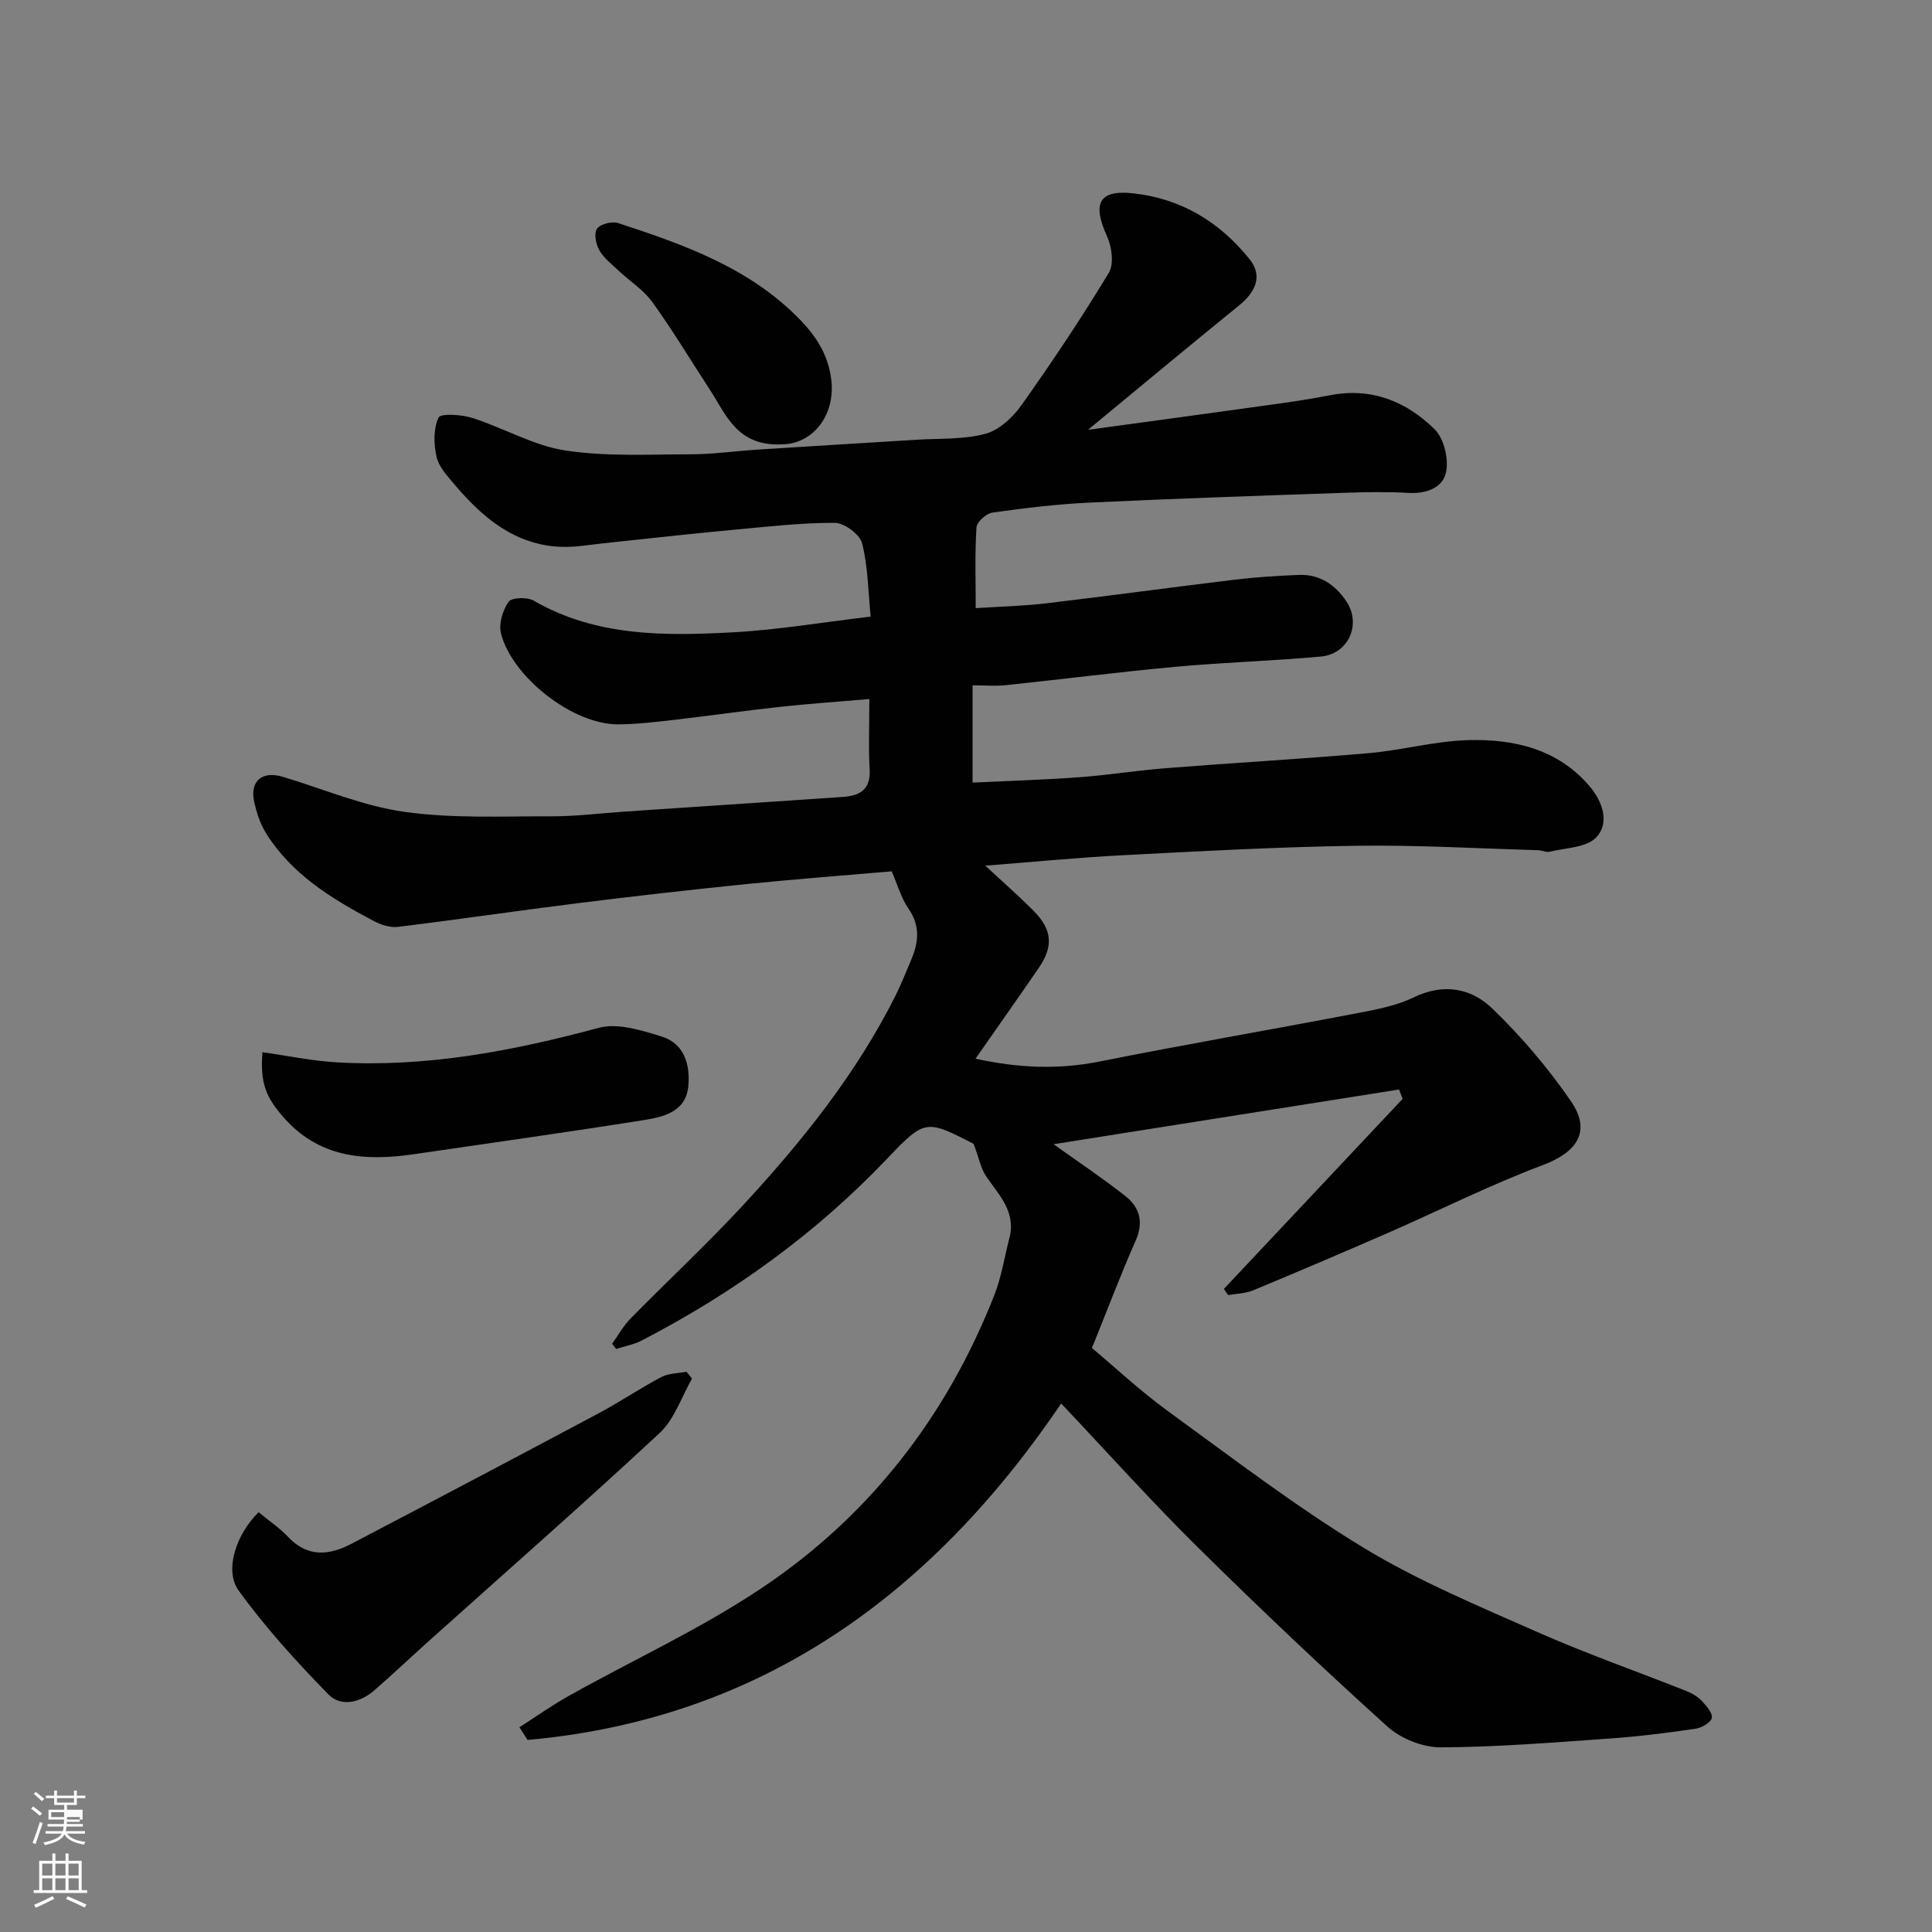 <svg enable-background="new 0 0 400 400" viewBox="0 0 400 400" xmlns="http://www.w3.org/2000/svg"><rect x="0" y="0" width="400" height="400" fill="#808080" stroke="none"/><path d="m6.44 374.46.42-.45c.65.47 1.27.95 1.85 1.44l-.45.49c-.65-.56-1.25-1.06-1.82-1.48m.93 7.33-.63-.26c.55-1.36 1.05-2.8 1.52-4.33.19.1.38.19.59.27-.46 1.29-.95 2.73-1.48 4.32m-.38-10.38.44-.42c.43.34 1.01.82 1.74 1.44l-.49.49c-.53-.51-1.09-1.01-1.69-1.51m2.5.35h1.72v-1.04h.59v1.04h3.52v-1.04h.59v1.04h1.75v.53h-1.75v1.42h-2.03v.97h3.22v2.03h-3.24c0 .35-.01.66-.03.93h3.32v.53h-3.37c-.03.27-.08.58-.15.94h3.96v.53h-3.71c.67.92 1.93 1.48 3.79 1.68-.13.24-.23.44-.29.59-2.13-.38-3.48-1.08-4.04-2.12-.43.97-1.77 1.72-4.03 2.23-.09-.19-.2-.37-.33-.55 2.1-.42 3.37-1.03 3.81-1.83h-3.36v-.53h3.58c.08-.29.13-.61.16-.94h-3.33v-.53h3.39c.02-.27.04-.58.04-.93h-3.23v-2.03h3.25v-.97h-2.07v-1.42h-1.73zm1.12 3.44v1h2.65c.01-.3.02-.44.01-.4v-.25-.35zm1.19-2h3.52v-.91h-3.52zm4.71 3h-2.63v.59c0 .15-.01.28-.01.4h2.64v-1.99z" fill="#fbfcfa"/><path d="m13.56 383.74h.63v1.52h2.72v6.07h1.13v.6h-11.06v-.6h1.13v-6.07h2.73v-1.52h.63v1.52h2.1v-1.52zm-2.69 8.83.38.56c-1.24.63-2.53 1.25-3.85 1.85-.1-.21-.21-.42-.34-.63 1.36-.55 2.63-1.15 3.81-1.78m-2.13-4.27h2.1v-2.45h-2.1zm0 3.04h2.1v-2.46h-2.1zm2.72-3.04h2.1v-2.45h-2.1zm0 3.04h2.1v-2.46h-2.1zm6.07 3.6c-1.41-.71-2.7-1.3-3.86-1.78l.35-.56c1.45.62 2.75 1.19 3.88 1.72zm-1.25-9.09h-2.1v2.45h2.1zm-2.09 5.49h2.1v-2.46h-2.1z" fill="#fbfcfa"/><g fill="#010101"><path d="m225.26 88.99c13.01-1.78 24.73-3.36 36.44-5 4.53-.63 9.07-1.25 13.56-2.14 8.61-1.71 15.88 1.23 21.77 7.03 1.92 1.9 2.91 6.04 2.38 8.79-.63 3.31-4.07 4.59-7.78 4.38-4.32-.24-8.67-.18-12.99-.03-17.7.61-35.41 1.2-53.1 2.04-6.72.32-13.42 1.13-20.08 2.07-1.27.18-3.22 1.94-3.29 3.06-.35 5.44-.16 10.91-.16 16.72 5.19-.34 9.93-.44 14.61-1 13.01-1.54 25.98-3.32 38.99-4.89 4.41-.53 8.85-.81 13.29-.99 4.33-.18 7.57 2.05 9.86 5.49 3.16 4.74.42 10.89-5.29 11.41-10 .91-20.06 1.2-30.06 2.12-11.75 1.08-23.47 2.58-35.2 3.81-2.14.22-4.32.03-6.85.03v20.14c7.34-.35 14.71-.57 22.05-1.11 6.05-.44 12.06-1.42 18.11-1.89 13.96-1.1 27.94-1.89 41.89-3.1 6.83-.6 13.58-2.48 20.4-2.69 9.54-.29 18.69 1.79 25.28 9.52 2.6 3.04 4.32 7.52 1.37 10.63-2.02 2.12-6.3 2.13-9.6 2.95-.73.18-1.61-.3-2.42-.32-12.6-.35-25.21-1.1-37.8-.91-16.04.24-32.08 1.11-48.1 1.95-9.52.49-19.01 1.43-28.55 2.17 3.33 3.09 6.74 6.08 9.94 9.28 3.92 3.91 4.22 7.39 1.15 11.86-4.22 6.16-8.53 12.25-13.11 18.82 8.84 1.93 17.12 2.3 25.66.59 17.42-3.49 34.94-6.49 52.4-9.83 4.3-.82 8.8-1.59 12.68-3.46 6.26-3.03 11.95-1.86 16.32 2.37 5.99 5.8 11.5 12.27 16.22 19.14 4.27 6.2 1.28 10.55-5.76 13.19-10.96 4.12-21.47 9.41-32.22 14.11-9.25 4.04-18.55 8-27.87 11.87-1.57.65-3.4.66-5.12.96-.3-.42-.59-.85-.89-1.27 12.34-13.12 24.67-26.23 37.01-39.35-.25-.65-.5-1.29-.74-1.94-23.97 3.8-47.93 7.59-71.53 11.33 4.94 3.53 10.05 6.94 14.87 10.73 2.95 2.32 3.83 5.39 2.13 9.23-3.09 6.99-5.79 14.15-9.06 22.23 4.84 4.05 9.99 8.88 15.66 13.01 13.33 9.69 26.47 19.76 40.53 28.31 11.35 6.9 23.79 12.07 35.99 17.47 10.11 4.47 20.57 8.13 30.85 12.21 1.19.47 2.4 1.18 3.27 2.1.95 1 2.28 2.56 2.04 3.51-.26.99-2.12 2.03-3.4 2.22-5.83.85-11.68 1.6-17.56 2.01-11.69.82-23.4 1.79-35.1 1.84-3.73.02-8.3-1.78-11.08-4.29-13.41-12.1-26.54-24.54-39.39-37.24-9.52-9.4-18.46-19.39-28.17-29.66-26.83 39.59-62.21 65.33-110.48 69.66-.56-.88-1.13-1.76-1.69-2.63 3.43-2.19 6.77-4.57 10.32-6.55 13.25-7.41 27.17-13.8 39.75-22.21 22.4-14.96 38.38-35.58 48.26-60.72 1.48-3.76 2.08-7.85 3.11-11.78 1.42-5.4-2.09-8.87-4.78-12.76-1.13-1.64-1.5-3.79-2.64-6.83.96.6.7.41.41.26-10.23-5.27-10.4-5.43-18.3 2.87-14.76 15.52-31.85 27.81-50.79 37.64-1.64.85-3.54 1.19-5.32 1.76-.28-.36-.55-.72-.83-1.08 1.27-1.76 2.34-3.71 3.83-5.23 7.71-7.85 15.78-15.35 23.24-23.41 12.26-13.25 23.53-27.29 31.67-43.56 1.16-2.33 2.1-4.77 3.13-7.16 1.56-3.64 2.01-7.08-.49-10.7-1.56-2.26-2.32-5.06-3.49-7.75-9.54.83-19.83 1.6-30.09 2.64-11.58 1.18-23.15 2.49-34.7 3.93-12.5 1.56-24.96 3.41-37.46 4.93-1.65.2-3.62-.48-5.15-1.3-8.61-4.56-16.88-9.62-22.19-18.17-1.17-1.88-1.88-4.13-2.38-6.3-1.01-4.39 1.57-6.6 5.9-5.3 8.39 2.52 16.64 6.06 25.21 7.26 9.99 1.4 20.27.89 30.43.92 5.1.01 10.2-.65 15.3-.99 14.97-1.01 29.93-2.01 44.9-3.01 3.59-.24 5.91-1.47 5.66-5.72-.26-4.48-.06-8.98-.06-14.56-6.38.55-12.52.96-18.63 1.63-7.16.78-14.3 1.81-21.45 2.64-3.92.45-7.86.93-11.79.97-9.65.11-22.21-9.99-24.4-18.85-.49-1.99.36-4.79 1.58-6.53.63-.9 3.83-1.01 5.16-.25 12.97 7.5 27.17 7.33 41.33 6.57 9.29-.5 18.52-2.08 28.47-3.25-.52-5.2-.54-10.34-1.77-15.18-.47-1.85-3.7-4.23-5.68-4.23-7.05-.02-14.11.81-21.16 1.46-7.52.69-15.03 1.53-22.54 2.32-2.94.31-5.87.64-8.8 1-11.5 1.4-19.41-4.64-26.25-12.77-1.46-1.73-3.21-3.61-3.68-5.68-.59-2.62-.67-5.82.41-8.12.43-.91 4.75-.65 6.98.06 6.47 2.06 12.61 5.71 19.19 6.73 8.5 1.31 17.29.82 25.96.81 4.77-.01 9.53-.7 14.3-1 10.87-.7 21.73-1.34 32.6-2.02 4.77-.3 9.71-.01 14.24-1.24 2.85-.78 5.67-3.44 7.48-5.99 6.31-8.9 12.39-18 18.03-27.33 1.11-1.83.62-5.41-.39-7.61-2.98-6.54-1.85-9.62 5.34-8.85 10.06 1.07 18 5.95 24.17 13.62 2.85 3.53 1.21 6.87-2.18 9.62-10.13 8.21-20.19 16.6-31.25 25.73z"/><path d="m53.55 313.09c2.11 1.75 4.33 3.24 6.12 5.13 4.05 4.29 8.52 3.8 13.1 1.4 17.04-8.92 34.05-17.89 51.02-26.93 4.45-2.37 8.66-5.22 13.12-7.58 1.51-.8 3.47-.77 5.22-1.11.38.47.76.95 1.15 1.42-2.19 3.8-3.63 8.41-6.7 11.26-15.68 14.59-31.79 28.72-47.73 43.02-3.81 3.41-7.52 6.94-11.38 10.29-2.9 2.52-6.88 3.47-9.45.84-6.63-6.77-13.07-13.86-18.61-21.52-3.06-4.21-.45-11.78 4.14-16.22z"/><path d="m54.34 217.85c5.33.75 10.29 1.8 15.29 2.09 18.54 1.09 36.48-2.32 54.32-7.14 3.92-1.06 8.85.51 13.03 1.8 4.7 1.44 5.94 5.83 5.53 10.25-.5 5.41-5.2 6.41-9.33 7.07-15.78 2.51-31.62 4.72-47.43 7.04-10.28 1.51-19.84.78-27.27-7.88-3.38-3.95-4.66-6.85-4.14-13.23z"/><path d="m161.86 92c-9.34.42-11.56-6.23-14.96-11.43-3.93-6.01-7.63-12.19-11.82-18-1.84-2.55-4.71-4.36-7.05-6.57-1.41-1.33-3.04-2.59-3.97-4.22-.7-1.24-1.12-3.51-.45-4.44.7-.97 3.09-1.57 4.35-1.16 13.71 4.48 27.3 9.3 37.7 20.03 3.33 3.44 5.79 7.24 6.43 12.27.98 7.5-3.87 13.5-10.23 13.52z"/></g></svg>